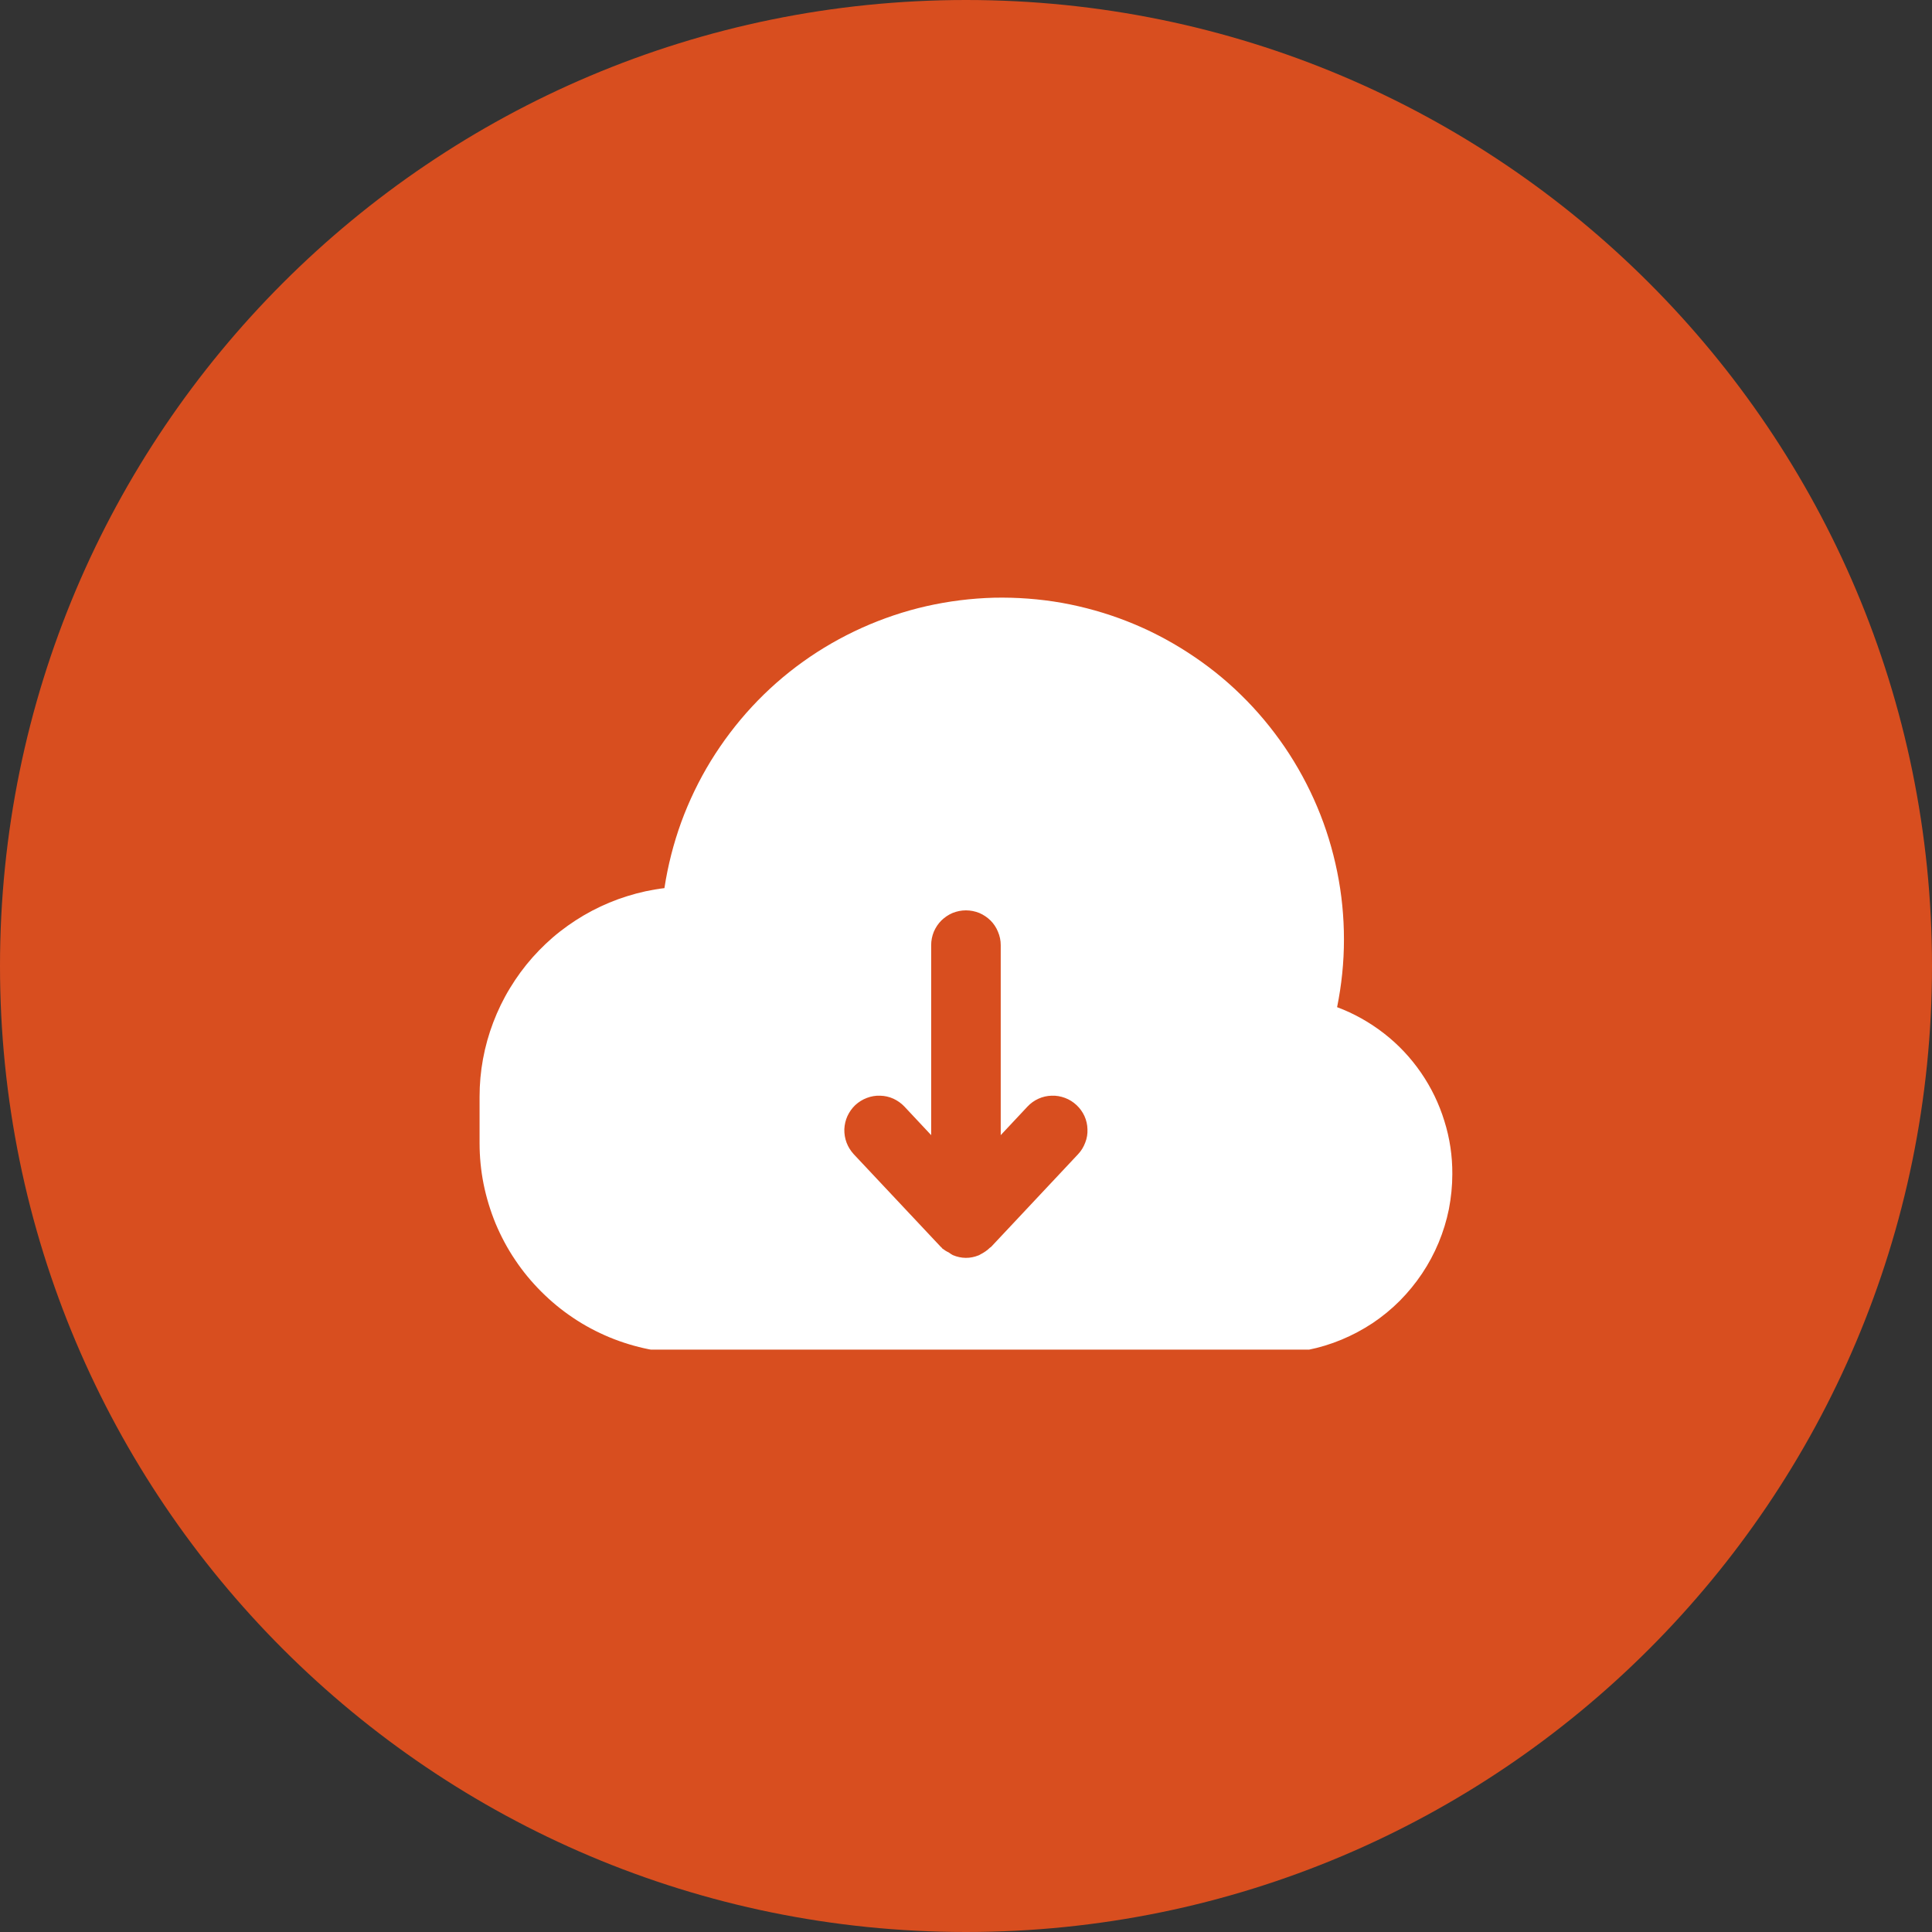 <svg xmlns="http://www.w3.org/2000/svg" xmlns:xlink="http://www.w3.org/1999/xlink" width="100" zoomAndPan="magnify" viewBox="0 0 75 75" height="100" preserveAspectRatio="xMidYMid meet" version="1.0"><rect x="0" y="0" width="75" height="75" fill="#333333" stroke="none"/><defs><clipPath id="ee61a87190"><path d="M 37.5 0 C 16.789 0 0 16.789 0 37.5 C 0 58.211 16.789 75 37.5 75 C 58.211 75 75 58.211 75 37.5 C 75 16.789 58.211 0 37.5 0 Z M 37.5 0 " clip-rule="nonzero"/></clipPath><clipPath id="59eead5923"><path d="M 18.285 23 L 56.535 23 L 56.535 52.391 L 18.285 52.391 Z M 18.285 23 " clip-rule="nonzero"/></clipPath></defs><g clip-path="url(#ee61a87190)"><rect x="-7.5" width="90" fill="#d84e1f" y="-7.5" height="90" fill-opacity="1"/></g><g clip-path="url(#59eead5923)"><path fill="#ffffff" d="M 51.906 39.098 C 52.082 38.23 52.172 37.355 52.172 36.473 C 52.172 35.586 52.086 34.711 51.91 33.844 C 51.734 32.977 51.477 32.133 51.133 31.32 C 50.789 30.504 50.367 29.73 49.871 29 C 49.371 28.27 48.809 27.594 48.176 26.977 C 47.543 26.355 46.852 25.809 46.109 25.328 C 45.367 24.848 44.586 24.445 43.762 24.121 C 42.938 23.797 42.09 23.559 41.219 23.402 C 40.348 23.25 39.469 23.184 38.586 23.203 C 37.703 23.227 36.828 23.336 35.965 23.531 C 35.102 23.727 34.27 24.008 33.461 24.371 C 32.656 24.734 31.891 25.172 31.172 25.688 C 30.453 26.203 29.793 26.785 29.191 27.434 C 28.59 28.082 28.059 28.785 27.594 29.539 C 27.133 30.293 26.75 31.086 26.445 31.918 C 26.145 32.746 25.926 33.602 25.793 34.477 C 25.301 34.535 24.82 34.641 24.348 34.789 C 23.879 34.934 23.422 35.125 22.984 35.355 C 22.547 35.586 22.137 35.852 21.746 36.156 C 21.355 36.461 21 36.801 20.672 37.168 C 20.344 37.539 20.051 37.938 19.797 38.359 C 19.539 38.781 19.324 39.227 19.148 39.688 C 18.973 40.148 18.84 40.621 18.75 41.109 C 18.66 41.594 18.617 42.086 18.617 42.578 L 18.617 44.371 C 18.617 44.906 18.668 45.438 18.773 45.965 C 18.879 46.488 19.035 47 19.238 47.496 C 19.445 47.988 19.695 48.461 19.996 48.906 C 20.293 49.352 20.633 49.762 21.012 50.141 C 21.391 50.52 21.801 50.859 22.246 51.156 C 22.691 51.457 23.164 51.707 23.66 51.914 C 24.152 52.117 24.664 52.273 25.191 52.379 C 25.715 52.48 26.246 52.535 26.781 52.535 L 49.422 52.535 C 49.875 52.535 50.328 52.488 50.777 52.402 C 51.227 52.312 51.66 52.18 52.082 52.004 C 52.504 51.828 52.906 51.613 53.285 51.363 C 53.664 51.109 54.016 50.82 54.34 50.496 C 54.66 50.172 54.949 49.82 55.203 49.441 C 55.457 49.062 55.672 48.66 55.848 48.238 C 56.023 47.816 56.156 47.383 56.246 46.938 C 56.332 46.488 56.379 46.035 56.379 45.578 C 56.383 44.875 56.281 44.188 56.07 43.516 C 55.863 42.844 55.559 42.215 55.16 41.637 C 54.762 41.059 54.285 40.551 53.727 40.117 C 53.172 39.688 52.566 39.344 51.906 39.098 Z M 41.852 44.805 L 38.48 48.398 C 38.465 48.418 38.441 48.422 38.426 48.438 C 38.324 48.539 38.203 48.621 38.074 48.688 C 38.051 48.695 38.031 48.715 38.012 48.723 L 37.996 48.73 C 37.656 48.867 37.324 48.863 36.988 48.723 C 36.934 48.691 36.879 48.66 36.832 48.621 C 36.738 48.578 36.652 48.523 36.574 48.461 C 36.562 48.449 36.559 48.438 36.551 48.426 C 36.539 48.414 36.523 48.41 36.516 48.398 L 33.141 44.805 C 33.02 44.672 32.926 44.523 32.863 44.355 C 32.801 44.188 32.773 44.016 32.777 43.836 C 32.785 43.66 32.824 43.488 32.898 43.324 C 32.973 43.164 33.074 43.02 33.203 42.898 C 33.336 42.777 33.484 42.684 33.652 42.621 C 33.816 42.559 33.992 42.527 34.168 42.535 C 34.348 42.539 34.52 42.578 34.684 42.652 C 34.844 42.727 34.988 42.828 35.109 42.957 L 36.148 44.066 L 36.148 36.688 C 36.148 36.508 36.184 36.336 36.25 36.172 C 36.32 36.008 36.418 35.859 36.543 35.734 C 36.672 35.609 36.816 35.512 36.98 35.441 C 37.148 35.375 37.32 35.34 37.496 35.34 C 37.676 35.34 37.848 35.375 38.016 35.441 C 38.18 35.512 38.324 35.609 38.453 35.734 C 38.578 35.859 38.676 36.008 38.742 36.172 C 38.812 36.336 38.848 36.508 38.848 36.688 L 38.848 44.066 L 39.887 42.957 C 40.008 42.828 40.148 42.727 40.312 42.652 C 40.477 42.578 40.648 42.539 40.824 42.535 C 41.004 42.527 41.176 42.559 41.344 42.621 C 41.512 42.684 41.66 42.777 41.789 42.898 C 41.922 43.02 42.023 43.164 42.098 43.324 C 42.172 43.488 42.211 43.66 42.215 43.836 C 42.223 44.016 42.195 44.188 42.129 44.355 C 42.066 44.523 41.977 44.672 41.852 44.805 Z M 41.852 44.805 " fill-opacity="1" fill-rule="nonzero"/></g></svg>